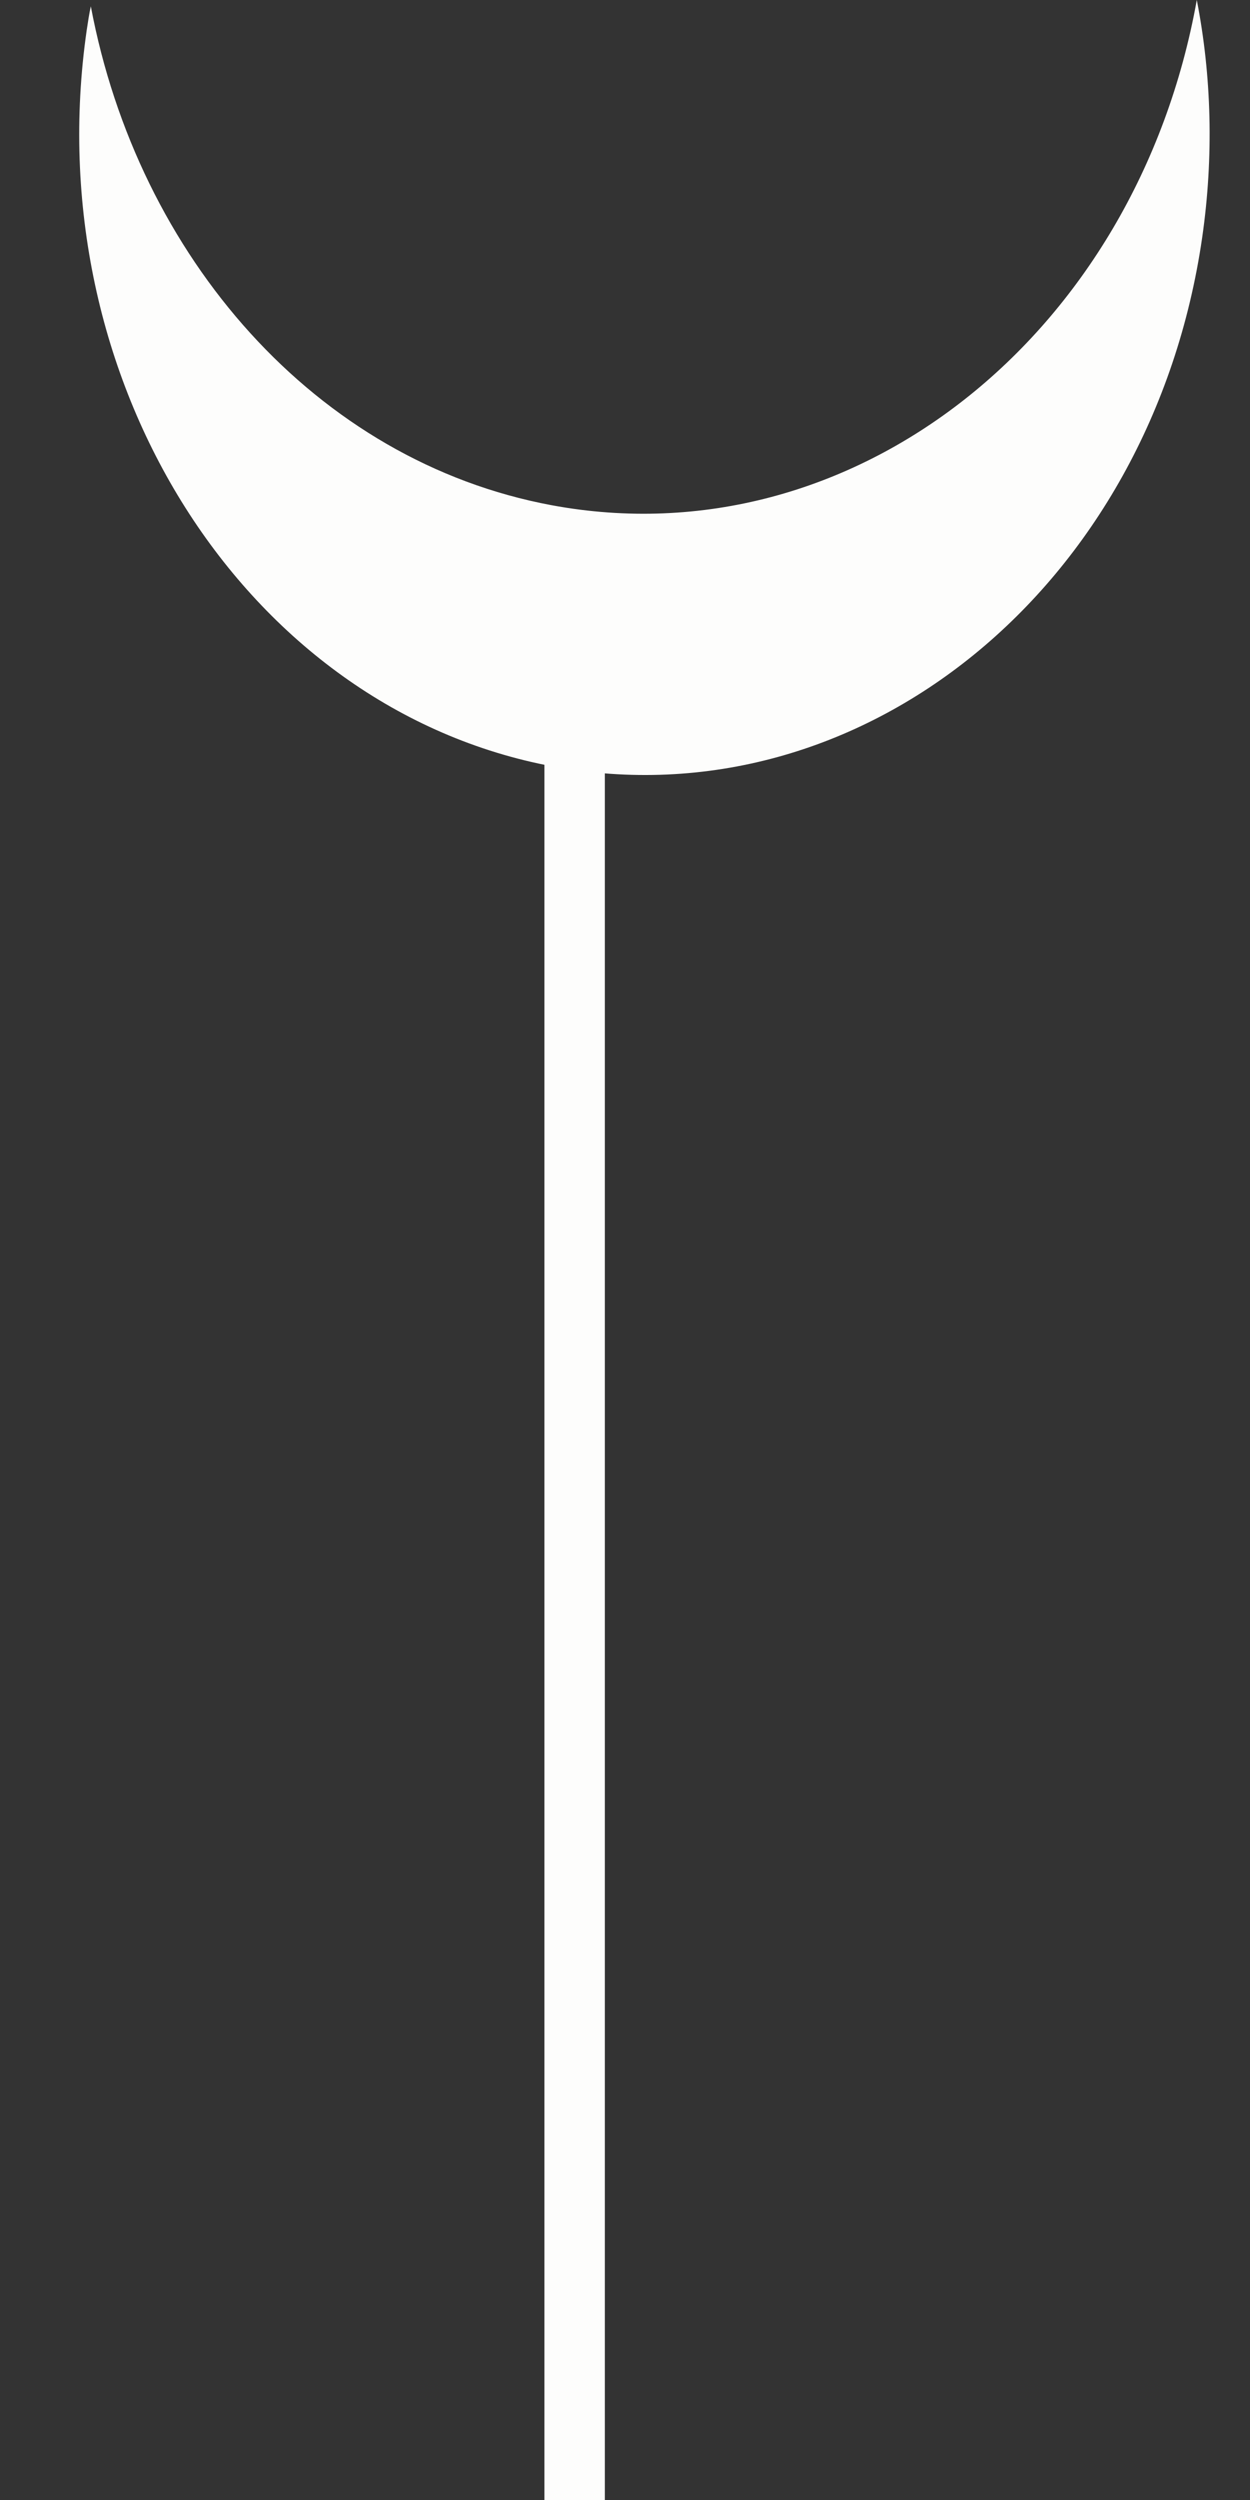 <svg xmlns="http://www.w3.org/2000/svg" xmlns:xlink="http://www.w3.org/1999/xlink" width="40" viewBox="0 0 30 60" height="80" preserveAspectRatio="xMidYMid meet"><rect x="0" y="0" width="30" height="60" fill="#333333" stroke="none"/><defs><clipPath id="27696d25f5"><path d="M 1 0 L 29.172 0 L 29.172 19 L 1 19 Z M 1 0 " clip-rule="nonzero"></path></clipPath></defs><path fill="#fdfdfc" d="M 14.516 15.93 L 14.516 102.656 L 13.066 102.656 L 13.066 15.93 Z M 14.516 15.93 " fill-opacity="1" fill-rule="nonzero"></path><g clip-path="url(#27696d25f5)"><path fill="#fdfdfc" d="M 13.27 18.395 C 5.875 17.016 0.871 9.105 2.082 0.719 C 2.113 0.523 2.137 0.344 2.18 0.152 C 3.309 6.16 7.574 11.07 13.238 12.125 C 20.461 13.469 27.277 8.059 28.723 0 C 29.078 1.816 29.133 3.758 28.852 5.703 C 27.637 14.09 20.664 19.77 13.27 18.395 Z M 13.27 18.395 " fill-opacity="1" fill-rule="nonzero"></path></g></svg>